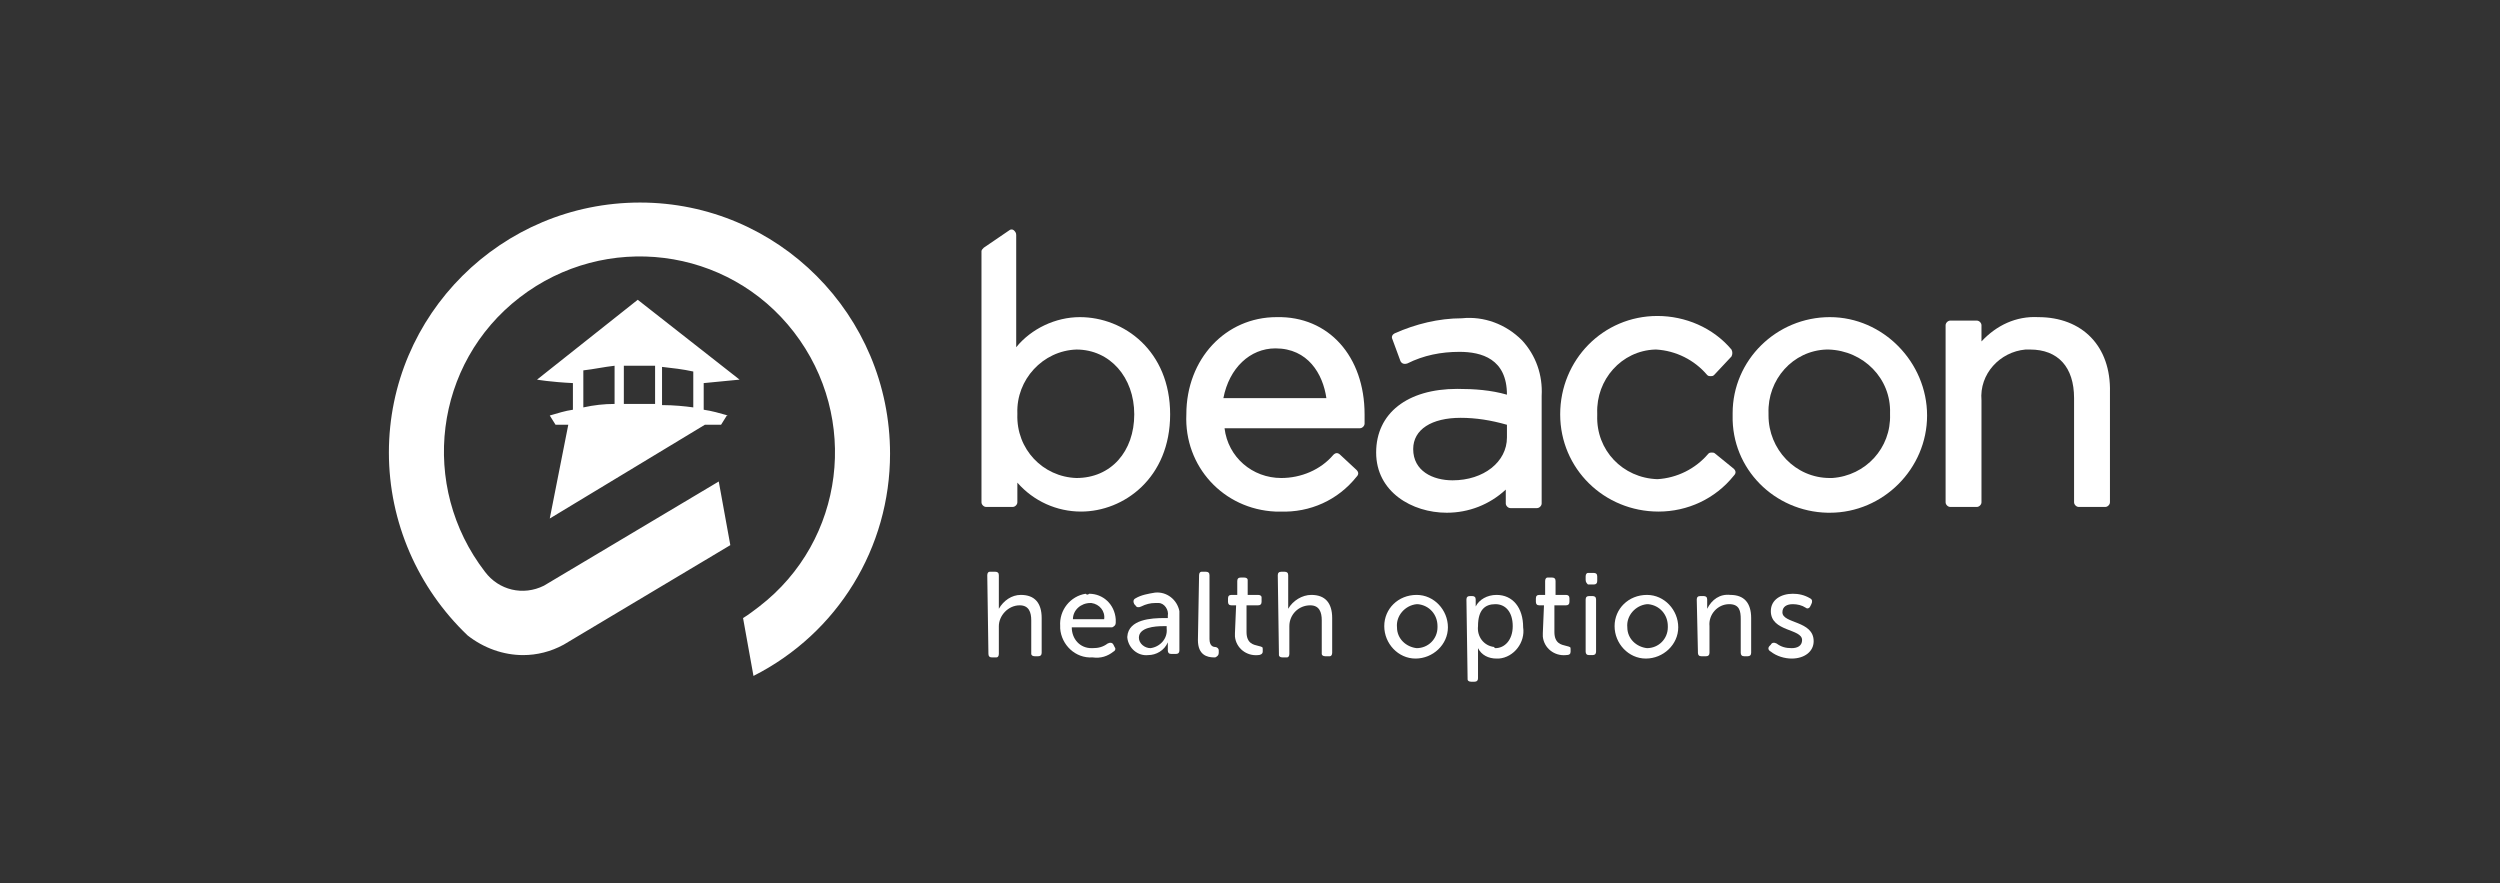 <svg xmlns="http://www.w3.org/2000/svg" xmlns:xlink="http://www.w3.org/1999/xlink" id="Layer_1" x="0px" y="0px" viewBox="0 0 216 76.3" style="enable-background:new 0 0 216 76.3;" xml:space="preserve"><rect x="0" y="0" width="216" height="76.3" fill="#333333" stroke="none"/><style type="text/css">	.st0{fill:#FFFFFF;}</style><path class="st0" d="M85.3,49.7c0-0.2,0.1-0.3,0.2-0.3c0,0,0.1,0,0.1,0H86c0.2,0,0.3,0.1,0.3,0.3c0,0,0,0,0,0.1v2.4 c0,0.1,0,0.3,0,0.4l0,0c0.4-0.7,1.1-1.2,1.9-1.2c1.2,0,1.8,0.7,1.8,2v3c0,0.2-0.1,0.3-0.3,0.3h-0.3c-0.2,0-0.3-0.1-0.3-0.2 c0,0,0-0.1,0-0.1v-2.8c0-0.7-0.2-1.3-1-1.3c-1,0-1.8,0.9-1.8,1.8c0,0.1,0,0.1,0,0.2v2.2c0,0.2-0.1,0.3-0.2,0.3c0,0-0.1,0-0.1,0h-0.3 c-0.2,0-0.3-0.1-0.3-0.3L85.3,49.7L85.3,49.7z"></path><path class="st0" d="M95.4,53.5c0.1-0.7-0.4-1.3-1.1-1.4c0,0-0.1,0-0.1,0c-0.8,0-1.5,0.6-1.5,1.4H95.4z M94.1,51.3 c1.2,0,2.2,0.9,2.3,2.2c0,0.1,0,0.2,0,0.3c0,0.2-0.1,0.3-0.3,0.4c0,0,0,0,0,0h-3.5c0,1,0.7,1.8,1.7,1.8c0,0,0.1,0,0.1,0 c0.5,0,0.9-0.1,1.3-0.4c0.2-0.1,0.4-0.1,0.5,0.1c0,0,0,0,0,0l0.1,0.2c0.1,0.1,0.1,0.3-0.1,0.4c0,0,0,0,0,0c-0.5,0.4-1.1,0.6-1.8,0.5 c-1.5,0.1-2.7-1.1-2.8-2.5c0-0.1,0-0.1,0-0.2c-0.1-1.4,0.9-2.6,2.2-2.8C93.9,51.4,94,51.4,94.1,51.3"></path><path class="st0" d="M99.4,56c0.8-0.1,1.5-0.8,1.4-1.7v-0.2h-0.3c-0.7,0-2.1,0.1-2.1,1C98.4,55.6,98.9,56,99.4,56 C99.4,56,99.4,56,99.4,56 M100.6,53.4h0.3v-0.2c0.1-0.5-0.3-1.1-0.8-1.1c-0.1,0-0.2,0-0.3,0c-0.4,0-0.8,0.1-1.2,0.3 c-0.2,0.1-0.4,0.1-0.5-0.1c0,0,0,0,0,0L98,52.2c-0.1-0.2-0.1-0.4,0.1-0.5c0,0,0,0,0,0c0.5-0.3,1.1-0.4,1.7-0.5 c1-0.1,1.9,0.6,2.1,1.6c0,0.1,0,0.3,0,0.4v3c0,0.2-0.1,0.3-0.3,0.3c0,0-0.1,0-0.1,0h-0.3c-0.2,0-0.3-0.1-0.3-0.3c0,0,0,0,0-0.1v-0.3 c0-0.1,0-0.2,0-0.3l0,0c-0.3,0.7-1,1.1-1.7,1.1c-0.9,0.1-1.7-0.6-1.8-1.5c0,0,0-0.1,0-0.1C97.5,53.5,99.5,53.4,100.6,53.4"></path><path class="st0" d="M103.6,49.7c0-0.2,0.1-0.3,0.2-0.3c0,0,0.1,0,0.1,0h0.3c0.2,0,0.3,0.1,0.3,0.3c0,0,0,0,0,0.1v5.4 c0,0.6,0.3,0.7,0.5,0.7c0.1,0,0.3,0.1,0.3,0.3c0,0,0,0,0,0v0.2c0,0.2-0.1,0.3-0.3,0.4c0,0-0.1,0-0.1,0c-0.6,0-1.4-0.2-1.4-1.5 L103.6,49.7L103.6,49.7z"></path><path class="st0" d="M106.8,52.3h-0.4c-0.2,0-0.3-0.1-0.3-0.3c0,0,0,0,0-0.1v-0.2c0-0.2,0.1-0.3,0.3-0.3c0,0,0,0,0.1,0h0.4v-1.2 c0-0.2,0.1-0.3,0.3-0.3h0.3c0.2,0,0.3,0.1,0.3,0.2c0,0,0,0.1,0,0.1v1.2h0.9c0.2,0,0.3,0.1,0.3,0.2c0,0,0,0.1,0,0.1V52 c0,0.2-0.1,0.3-0.3,0.3c0,0,0,0-0.1,0h-0.9v2.3c0,1,0.6,1.1,1,1.2s0.4,0.1,0.4,0.3v0.2c0,0.2-0.2,0.3-0.4,0.3c-1,0.1-1.9-0.6-2-1.6 c0-0.1,0-0.2,0-0.3L106.8,52.3L106.8,52.3z"></path><path class="st0" d="M110.4,49.7c0-0.2,0.1-0.3,0.3-0.3h0.3c0.2,0,0.3,0.1,0.3,0.3c0,0,0,0,0,0.1v2.4c0,0.2,0,0.4,0,0.4l0,0 c0.4-0.7,1.2-1.2,2-1.2c1.2,0,1.8,0.7,1.8,2v3c0,0.2-0.1,0.3-0.2,0.3c0,0-0.1,0-0.1,0h-0.3c-0.2,0-0.3-0.1-0.3-0.2c0,0,0-0.1,0-0.1 v-2.8c0-0.7-0.2-1.3-1-1.3c-1,0-1.8,0.8-1.8,1.8c0,0.1,0,0.1,0,0.2v2.2c0,0.2-0.1,0.3-0.2,0.3c0,0-0.1,0-0.1,0h-0.3 c-0.2,0-0.3-0.1-0.3-0.2c0,0,0-0.1,0-0.1L110.4,49.7L110.4,49.7z"></path><path class="st0" d="M122.4,56c1,0,1.8-0.8,1.8-1.8c0,0,0,0,0-0.1c0-1-0.7-1.8-1.7-1.9c0,0,0,0-0.1,0c-1,0.1-1.8,1-1.7,2 C120.7,55.2,121.5,55.9,122.4,56 M122.4,51.4c1.5,0,2.7,1.3,2.7,2.8s-1.3,2.7-2.8,2.7c-1.5,0-2.7-1.3-2.7-2.8 C119.6,52.6,120.8,51.4,122.4,51.4C122.3,51.4,122.4,51.4,122.4,51.4"></path><path class="st0" d="M129.2,56c0.8,0,1.5-0.7,1.5-1.9s-0.6-1.9-1.5-1.9s-1.5,0.5-1.5,1.9c-0.1,0.9,0.5,1.7,1.4,1.8 C129.1,56,129.2,56,129.2,56 M126.7,51.8c0-0.2,0.1-0.3,0.3-0.3h0.2c0.2,0,0.3,0.1,0.3,0.3v0.3c0,0.1,0,0.2,0,0.3l0,0 c0.3-0.6,1-1,1.8-1c1.4,0,2.3,1.1,2.3,2.8c0.2,1.3-0.8,2.6-2.1,2.7c-0.1,0-0.2,0-0.2,0c-0.7,0-1.3-0.3-1.6-0.9l0,0 c0,0.1,0,0.3,0,0.5v2.1c0,0.2-0.1,0.3-0.3,0.3h-0.3c-0.2,0-0.3-0.1-0.3-0.2c0,0,0-0.1,0-0.1L126.7,51.8z"></path><path class="st0" d="M133.4,52.3H133c-0.2,0-0.3-0.1-0.3-0.3c0,0,0,0,0-0.1v-0.2c0-0.2,0.1-0.3,0.3-0.3c0,0,0,0,0.1,0h0.4v-1.2 c0-0.2,0.1-0.3,0.2-0.3c0,0,0.1,0,0.1,0h0.3c0.2,0,0.3,0.1,0.3,0.3v1.2h0.9c0.2,0,0.3,0.1,0.3,0.3V52c0,0.2-0.1,0.3-0.3,0.3 c0,0,0,0-0.1,0h-0.9v2.3c0,1,0.6,1.1,1,1.2s0.4,0.1,0.4,0.3v0.2c0,0.2-0.1,0.3-0.4,0.3c-1,0.1-1.9-0.6-2-1.6c0-0.1,0-0.2,0-0.3 L133.4,52.3L133.4,52.3z"></path><path class="st0" d="M137,51.8c0-0.2,0.1-0.3,0.3-0.3h0.3c0.2,0,0.3,0.1,0.3,0.3v4.5c0,0.2-0.1,0.3-0.3,0.3h-0.3 c-0.2,0-0.3-0.1-0.3-0.3c0,0,0,0,0-0.1V51.8z M137,50.1v-0.3c0-0.2,0.1-0.3,0.2-0.3c0,0,0.1,0,0.1,0h0.4c0.2,0,0.3,0.1,0.3,0.3 c0,0,0,0,0,0.1v0.3c0,0.2-0.1,0.3-0.3,0.3c0,0,0,0-0.1,0h-0.4C137.1,50.4,137,50.3,137,50.1"></path><path class="st0" d="M142.3,56c1,0,1.8-0.8,1.8-1.8c0,0,0,0,0-0.1c0-1-0.7-1.8-1.7-1.9c0,0,0,0-0.1,0c-1,0.1-1.8,1-1.7,2 C140.6,55.2,141.4,55.9,142.3,56 M142.3,51.4c1.5,0,2.7,1.3,2.7,2.8c0,1.5-1.3,2.7-2.8,2.7c-1.5,0-2.7-1.3-2.7-2.8 C139.5,52.6,140.7,51.4,142.3,51.4C142.2,51.4,142.3,51.4,142.3,51.4"></path><path class="st0" d="M146.6,51.8c0-0.2,0.1-0.3,0.3-0.3h0.3c0.2,0,0.3,0.1,0.3,0.3v0.5c0,0.1,0,0.2,0,0.3l0,0c0.4-0.8,1.1-1.3,2-1.2 c1.2,0,1.8,0.7,1.8,2v3c0,0.2-0.1,0.3-0.3,0.3h-0.3c-0.2,0-0.3-0.1-0.3-0.3c0,0,0,0,0-0.1v-2.8c0-0.7-0.1-1.3-1-1.3 c-1,0-1.8,0.9-1.7,1.9c0,0,0,0.1,0,0.1v2.2c0,0.2-0.1,0.3-0.3,0.3H147c-0.2,0-0.3-0.1-0.3-0.3c0,0,0,0,0-0.1L146.6,51.8L146.6,51.8z "></path><path class="st0" d="M152.9,55.8l0.1-0.1c0.1-0.2,0.3-0.2,0.5-0.1c0.4,0.3,0.8,0.4,1.3,0.4c0.5,0,0.9-0.2,0.9-0.7 c0-1-2.7-0.7-2.7-2.5c0-1,0.9-1.5,1.9-1.5c0.5,0,1,0.1,1.5,0.4c0.2,0.1,0.2,0.3,0.1,0.5l-0.1,0.2c-0.1,0.2-0.3,0.2-0.4,0.1 c-0.3-0.2-0.7-0.3-1.1-0.3c-0.5,0-0.9,0.2-0.9,0.7c0,1,2.7,0.7,2.7,2.5c0,0.9-0.8,1.5-1.9,1.5c-0.6,0-1.3-0.2-1.8-0.6 C152.8,56.2,152.7,56,152.9,55.8C152.9,55.8,152.9,55.8,152.9,55.8"></path><path class="st0" d="M76.9,39.2c0-12-9.7-21.7-21.6-21.7c-12,0-21.7,9.7-21.7,21.6c0,6,2.5,11.7,6.8,15.8c1.4,1.1,3.1,1.7,4.8,1.7 c1.2,0,2.4-0.3,3.5-0.9l14.4-8.6l-1-5.5l-15.1,9c-1.8,0.9-3.9,0.4-5.1-1.2c-5.7-7.4-4.4-18,3-23.7s18-4.4,23.7,3s4.4,18-3,23.7 c-0.4,0.3-0.9,0.7-1.4,1l0.9,5C72.4,54.7,76.9,47.3,76.9,39.2 M63.9,32.8L63.9,32.8l-8.8-6.9l-8.7,6.9l0.1,0l-0.1,0 c0,0,1.1,0.2,3.1,0.3v2.3c-0.7,0.1-1.3,0.3-2,0.5l0.5,0.8h1.1l-1.6,8.1l13.4-8.1h1.4l0.5-0.8h0.1c-0.7-0.2-1.4-0.4-2.1-0.5v-2.3 C62.8,32.9,63.9,32.8,63.9,32.8 M53.8,31.6c0.5,0,0.9,0,1.4,0s0.9,0,1.4,0v3.3c-0.4,0-0.8,0-1.3,0s-1,0-1.4,0V31.6z M53.1,34.9 c-0.9,0-1.8,0.1-2.7,0.3V32c0.9-0.1,1.8-0.3,2.7-0.4V34.9z M59.9,35.2c-0.7-0.1-1.7-0.2-2.7-0.2v-3.3c0.9,0.1,1.8,0.2,2.7,0.4V35.2z "></path><path class="st0" d="M93.3,27.4c-2.1,0-4.2,1-5.5,2.6v-9.7c0-0.2-0.1-0.3-0.2-0.4c-0.1-0.1-0.3-0.1-0.4,0L85,21.4 c-0.1,0.1-0.2,0.2-0.2,0.3v21.7c0,0.2,0.2,0.4,0.4,0.4h2.3c0.2,0,0.4-0.2,0.4-0.4v-1.7c1.4,1.6,3.4,2.5,5.5,2.5 c3.7,0,7.7-2.9,7.7-8.4S97.1,27.4,93.3,27.4 M98,35.8c0,3.2-2,5.5-5,5.5c-2.9-0.1-5.2-2.5-5.1-5.5c0,0,0-0.1,0-0.1 c-0.1-2.9,2.2-5.4,5.1-5.5C95.9,30.2,98,32.6,98,35.8"></path><path class="st0" d="M110.3,27.4c-4.4,0-7.8,3.6-7.8,8.4c-0.2,4.5,3.2,8.2,7.7,8.4c0.1,0,0.2,0,0.4,0c2.6,0.1,5-1,6.6-3 c0.2-0.2,0.2-0.4,0-0.6l-1.4-1.3c-0.2-0.2-0.4-0.2-0.6,0c0,0,0,0,0,0c-1.1,1.3-2.8,2-4.5,2c-2.5,0-4.6-1.8-4.9-4.3h11.7 c0.2,0,0.4-0.2,0.4-0.4c0-0.4,0-0.6,0-0.8C117.9,30.8,114.8,27.3,110.3,27.4 M105.7,34.4c0.5-2.6,2.3-4.3,4.5-4.3 c2.8,0,4.1,2.2,4.4,4.3H105.7z"></path><path class="st0" d="M126.3,27.5c-2,0-4,0.5-5.8,1.3c-0.2,0.1-0.3,0.3-0.2,0.5l0.7,1.9c0.1,0.2,0.3,0.3,0.6,0.2c0,0,0,0,0,0 c1.4-0.7,2.9-1,4.5-1c1.9,0,4.1,0.6,4.1,3.7c-1.4-0.4-2.8-0.5-4.3-0.5c-4.3,0-7,2.1-7,5.5s3.1,5.2,6.1,5.2c1.9,0,3.7-0.7,5.1-2v1.2 c0,0.2,0.2,0.4,0.4,0.4h2.3c0.2,0,0.4-0.2,0.4-0.4v-9.3c0.1-1.8-0.5-3.5-1.7-4.8C130.1,28,128.2,27.3,126.3,27.5 M130.2,36.7v1.1 c0,2.1-2,3.7-4.7,3.7c-1.7,0-3.4-0.8-3.4-2.7c0-1.7,1.6-2.7,4.1-2.7C127.5,36.1,128.8,36.3,130.2,36.7"></path><path class="st0" d="M148.2,39.2c-0.1-0.1-0.2-0.1-0.3-0.1c-0.1,0-0.2,0-0.3,0.1c-1.1,1.3-2.7,2.1-4.4,2.2c-3-0.1-5.3-2.5-5.2-5.5 c0-0.1,0-0.1,0-0.2c-0.1-2.9,2.1-5.4,5-5.5c0,0,0.1,0,0.1,0c1.7,0.1,3.3,0.9,4.4,2.2c0.1,0.1,0.2,0.1,0.3,0.1l0,0 c0.1,0,0.2,0,0.3-0.1l1.5-1.6c0.1-0.2,0.1-0.4,0-0.6c-1.6-1.9-4-2.9-6.4-2.9c-4.7,0-8.4,3.8-8.4,8.5s3.8,8.4,8.5,8.4 c2.5,0,4.9-1.1,6.5-3.1c0.2-0.2,0.2-0.4,0-0.6c0,0,0,0,0,0L148.2,39.2z"></path><path class="st0" d="M158.1,27.4c-4.6,0-8.4,3.7-8.4,8.3c0,0.1,0,0.1,0,0.2c-0.1,4.6,3.6,8.3,8.2,8.4c0.1,0,0.1,0,0.2,0 c4.6,0,8.4-3.8,8.4-8.4S162.7,27.4,158.1,27.4 M163.3,35.8c0.1,2.9-2.1,5.3-5,5.5c-0.1,0-0.2,0-0.2,0c-3,0-5.3-2.5-5.3-5.4 c0-0.1,0-0.1,0-0.2c-0.1-2.9,2.1-5.4,5-5.5c0.1,0,0.1,0,0.2,0c3,0.1,5.4,2.5,5.3,5.5C163.3,35.8,163.3,35.8,163.3,35.8"></path><path class="st0" d="M176.1,27.4c-1.9-0.1-3.6,0.7-4.9,2.1v-1.4c0-0.2-0.2-0.4-0.4-0.4h-2.3c-0.2,0-0.4,0.2-0.4,0.4v15.3 c0,0.2,0.2,0.4,0.4,0.4h2.3c0.2,0,0.4-0.2,0.4-0.4v-8.8c-0.2-2.3,1.6-4.2,3.8-4.4c0.1,0,0.3,0,0.4,0c2.4,0,3.8,1.5,3.8,4.2v9 c0,0.2,0.2,0.4,0.4,0.4h2.3c0.2,0,0.4-0.2,0.4-0.4v-9.5C182.4,29.9,179.9,27.4,176.1,27.4"></path></svg>